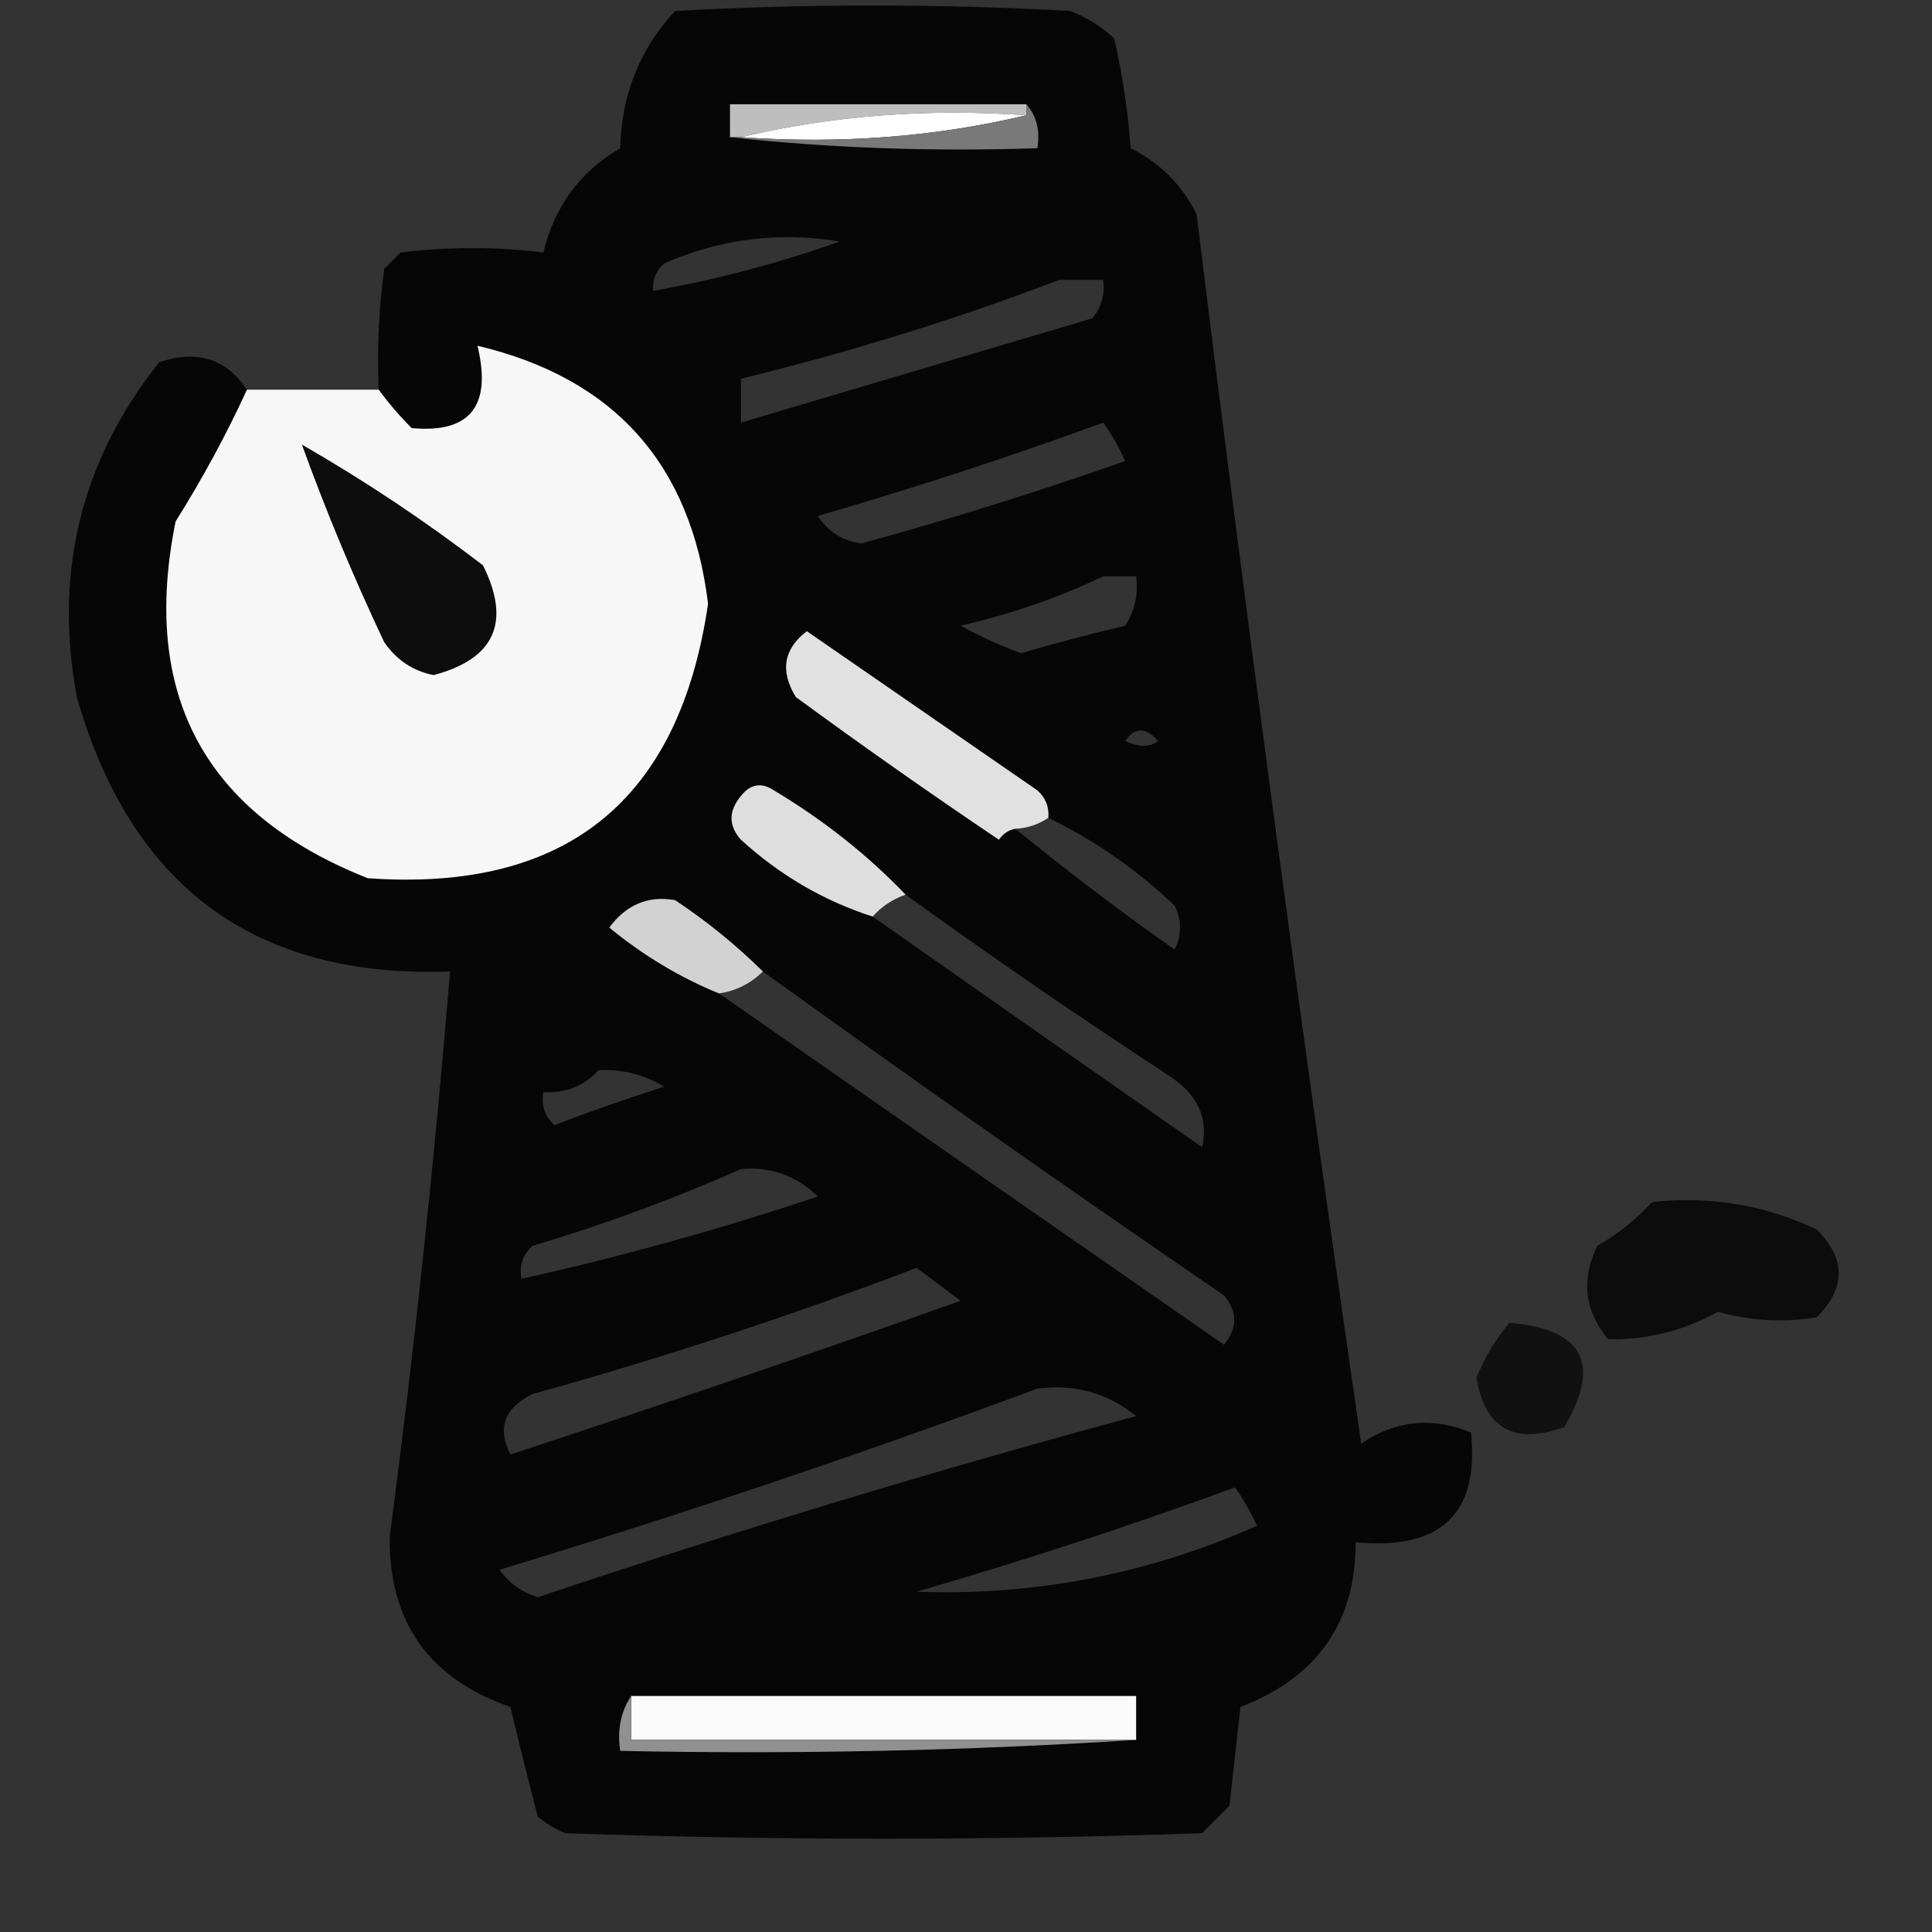 <svg xmlns:xlink="http://www.w3.org/1999/xlink" style="shape-rendering:geometricPrecision; text-rendering:geometricPrecision; image-rendering:optimizeQuality; fill-rule:evenodd; clip-rule:evenodd" height="176px" width="176px" version="1.1" xmlns="http://www.w3.org/2000/svg">
<rect width="100%" height="100%" fill="#333333" stroke="none"/>
<g><path d="M 22.5,35.5 C 20.615,39.601 18.448,43.601 16,47.5C 12.802,63.273 18.635,74.107 33.5,80C 51.549,81.288 61.882,72.954 64.5,55C 62.954,42.288 55.954,34.454 43.5,31.5C 44.822,36.993 42.822,39.493 37.5,39C 36.364,37.855 35.364,36.688 34.5,35.5C 34.335,31.818 34.501,28.152 35,24.5C 35.5,24 36,23.5 36.5,23C 40.909,22.468 45.243,22.468 49.5,23C 50.505,18.812 52.838,15.646 56.5,13.5C 56.612,8.636 58.279,4.47 61.5,1C 73.5,0.333 85.5,0.333 97.5,1C 99.002,1.583 100.335,2.416 101.5,3.5C 102.254,6.777 102.754,10.11 103,13.5C 105.667,14.833 107.667,16.833 109,19.5C 113.608,56.921 118.608,94.254 124,131.5C 127.174,129.379 130.507,129.046 134,130.5C 134.767,137.897 131.267,141.23 123.5,140.5C 123.499,147.805 119.999,152.805 113,155.5C 112.667,158.5 112.333,161.5 112,164.5C 111.167,165.333 110.333,166.167 109.5,167C 90.167,167.667 70.833,167.667 51.5,167C 50.584,166.626 49.75,166.126 49,165.5C 48.121,162.182 47.288,158.848 46.5,155.5C 39.083,152.927 35.416,147.76 35.5,140C 37.756,122.839 39.59,105.673 41,88.5C 23.277,89.137 11.943,80.804 7,63.5C 4.887,52.12 7.387,41.953 14.5,33C 17.927,31.834 20.593,32.668 22.5,35.5 Z M 59.5,26.5 C 59.414,25.504 59.748,24.671 60.5,24C 65.625,21.754 70.958,21.087 76.5,22C 70.949,23.971 65.282,25.471 59.5,26.5 Z M 96.5,25.5 C 97.833,25.5 99.167,25.5 100.5,25.5C 100.67,26.822 100.337,27.989 99.5,29C 88.791,32.175 78.125,35.342 67.5,38.5C 67.5,37.167 67.5,35.833 67.5,34.5C 77.422,32.08 87.089,29.08 96.5,25.5 Z M 100.5,38.5 C 101.249,39.531 101.915,40.698 102.5,42C 94.601,44.781 86.601,47.281 78.5,49.5C 76.792,49.297 75.459,48.464 74.5,47C 83.374,44.43 92.04,41.597 100.5,38.5 Z M 100.5,52.5 C 101.5,52.5 102.5,52.5 103.5,52.5C 103.714,54.144 103.38,55.644 102.5,57C 99.312,57.755 96.145,58.589 93,59.5C 91.107,58.804 89.274,57.97 87.5,57C 92.112,55.941 96.446,54.441 100.5,52.5 Z M 102.5,67.5 C 103.386,66.224 104.386,66.224 105.5,67.5C 104.767,68.087 103.767,68.087 102.5,67.5 Z M 95.5,74.5 C 99.729,76.557 103.563,79.223 107,82.5C 107.667,83.833 107.667,85.167 107,86.5C 101.982,82.97 97.149,79.303 92.5,75.5C 93.609,75.443 94.609,75.11 95.5,74.5 Z M 82.5,81.5 C 90.345,87.17 98.345,92.67 106.5,98C 109.116,99.709 110.116,101.876 109.5,104.5C 99.433,97.478 89.433,90.478 79.5,83.5C 80.29,82.599 81.29,81.932 82.5,81.5 Z M 69.5,88.5 C 83.32,98.47 97.32,108.304 111.5,118C 112.747,119.494 112.747,120.994 111.5,122.5C 96.1,111.811 80.767,101.144 65.5,90.5C 67.062,90.267 68.395,89.6 69.5,88.5 Z M 54.5,97.5 C 56.655,97.372 58.655,97.872 60.5,99C 57.129,100.068 53.796,101.235 50.5,102.5C 49.614,101.675 49.281,100.675 49.5,99.5C 51.553,99.598 53.22,98.931 54.5,97.5 Z M 67.5,106.5 C 70.226,106.264 72.559,107.097 74.5,109C 65.624,111.969 56.623,114.469 47.5,116.5C 47.281,115.325 47.614,114.325 48.5,113.5C 55.084,111.534 61.417,109.2 67.5,106.5 Z M 83.5,115.5 C 84.815,116.476 86.148,117.476 87.5,118.5C 73.945,123.311 60.278,127.977 46.5,132.5C 45.272,130.102 45.938,128.268 48.5,127C 60.452,123.673 72.118,119.839 83.5,115.5 Z M 94.5,126.5 C 97.893,126.062 100.893,126.895 103.5,129C 85.177,133.956 67.01,139.456 49,145.5C 47.566,145.07 46.399,144.236 45.5,143C 62.105,137.965 78.439,132.465 94.5,126.5 Z M 112.5,135.5 C 113.249,136.531 113.915,137.698 114.5,139C 104.594,143.395 94.26,145.395 83.5,145C 93.374,142.138 103.041,138.971 112.5,135.5 Z" fill="#010101" style="opacity:0.886"></path></g>
<g><path d="M 93.5,9.5 C 93.5,9.833 93.5,10.167 93.5,10.5C 84.436,9.864 75.769,10.53 67.5,12.5C 67.167,12.5 66.833,12.5 66.5,12.5C 66.5,11.5 66.5,10.5 66.5,9.5C 75.5,9.5 84.5,9.5 93.5,9.5 Z" fill="#bebebe" style="opacity:1"></path></g>
<g><path d="M 93.5,10.5 C 85.231,12.47 76.564,13.136 67.5,12.5C 75.769,10.53 84.436,9.864 93.5,10.5 Z" fill="#fefffe" style="opacity:1"></path></g>
<g><path d="M 93.5,9.5 C 94.434,10.568 94.768,11.901 94.5,13.5C 84.985,13.827 75.652,13.494 66.5,12.5C 66.833,12.5 67.167,12.5 67.5,12.5C 76.564,13.136 85.231,12.47 93.5,10.5C 93.5,10.167 93.5,9.833 93.5,9.5 Z" fill="#797979" style="opacity:1"></path></g>
<g><path d="M 22.5,35.5 C 26.5,35.5 30.5,35.5 34.5,35.5C 35.364,36.688 36.364,37.855 37.5,39C 42.822,39.493 44.822,36.993 43.5,31.5C 55.954,34.454 62.954,42.288 64.5,55C 61.882,72.954 51.549,81.288 33.5,80C 18.635,74.107 12.802,63.273 16,47.5C 18.448,43.601 20.615,39.601 22.5,35.5 Z" fill="#f8f8f8" style="opacity:0.993"></path></g>
<g><path d="M 27.5,40.5 C 33.201,43.774 38.701,47.441 44,51.5C 46.574,56.684 45.074,60.017 39.5,61.5C 37.617,61.124 36.117,60.124 35,58.5C 32.205,52.583 29.705,46.583 27.5,40.5 Z" fill="#0d0d0d" style="opacity:1"></path></g>
<g><path d="M 95.5,74.5 C 94.609,75.11 93.609,75.443 92.5,75.5C 91.883,75.611 91.383,75.944 91,76.5C 84.746,72.29 78.579,67.956 72.5,63.5C 71.044,61.122 71.377,59.122 73.5,57.5C 80.5,62.333 87.5,67.167 94.5,72C 95.252,72.671 95.586,73.504 95.5,74.5 Z" fill="#e9e9e9" style="opacity:0.964"></path></g>
<g><path d="M 82.5,81.5 C 81.29,81.932 80.29,82.599 79.5,83.5C 75.043,82.064 71.043,79.73 67.5,76.5C 66.355,75.224 66.355,73.891 67.5,72.5C 68.365,71.417 69.365,71.251 70.5,72C 75.018,74.704 79.018,77.871 82.5,81.5 Z" fill="#ebebeb" style="opacity:0.942"></path></g>
<g><path d="M 69.5,88.5 C 68.395,89.6 67.062,90.267 65.5,90.5C 61.935,89.044 58.602,87.044 55.5,84.5C 57.064,82.397 59.064,81.564 61.5,82C 64.42,83.946 67.087,86.113 69.5,88.5 Z" fill="#e9e9e9" style="opacity:0.896"></path></g>
<g><path d="M 150.5,109.5 C 155.777,108.931 160.777,109.765 165.5,112C 168.167,114.667 168.167,117.333 165.5,120C 162.482,120.499 159.482,120.332 156.5,119.5C 153.377,121.231 150.044,122.064 146.5,122C 144.35,119.445 144.017,116.612 145.5,113.5C 147.419,112.388 149.086,111.054 150.5,109.5 Z" fill="#000000" style="opacity:0.772"></path></g>
<g><path d="M 137.5,120.5 C 144.238,121.061 145.905,124.228 142.5,130C 137.94,131.65 135.274,130.15 134.5,125.5C 135.26,123.64 136.26,121.973 137.5,120.5 Z" fill="#000000" style="opacity:0.66"></path></g>
<g><path d="M 57.5,154.5 C 72.833,154.5 88.167,154.5 103.5,154.5C 103.5,155.833 103.5,157.167 103.5,158.5C 88.167,158.5 72.833,158.5 57.5,158.5C 57.5,157.167 57.5,155.833 57.5,154.5 Z" fill="#fafafa" style="opacity:1"></path></g>
<g><path d="M 57.5,154.5 C 57.5,155.833 57.5,157.167 57.5,158.5C 72.833,158.5 88.167,158.5 103.5,158.5C 88.009,159.496 72.342,159.83 56.5,159.5C 56.215,157.585 56.549,155.919 57.5,154.5 Z" fill="#909090" style="opacity:1"></path></g>
</svg>
